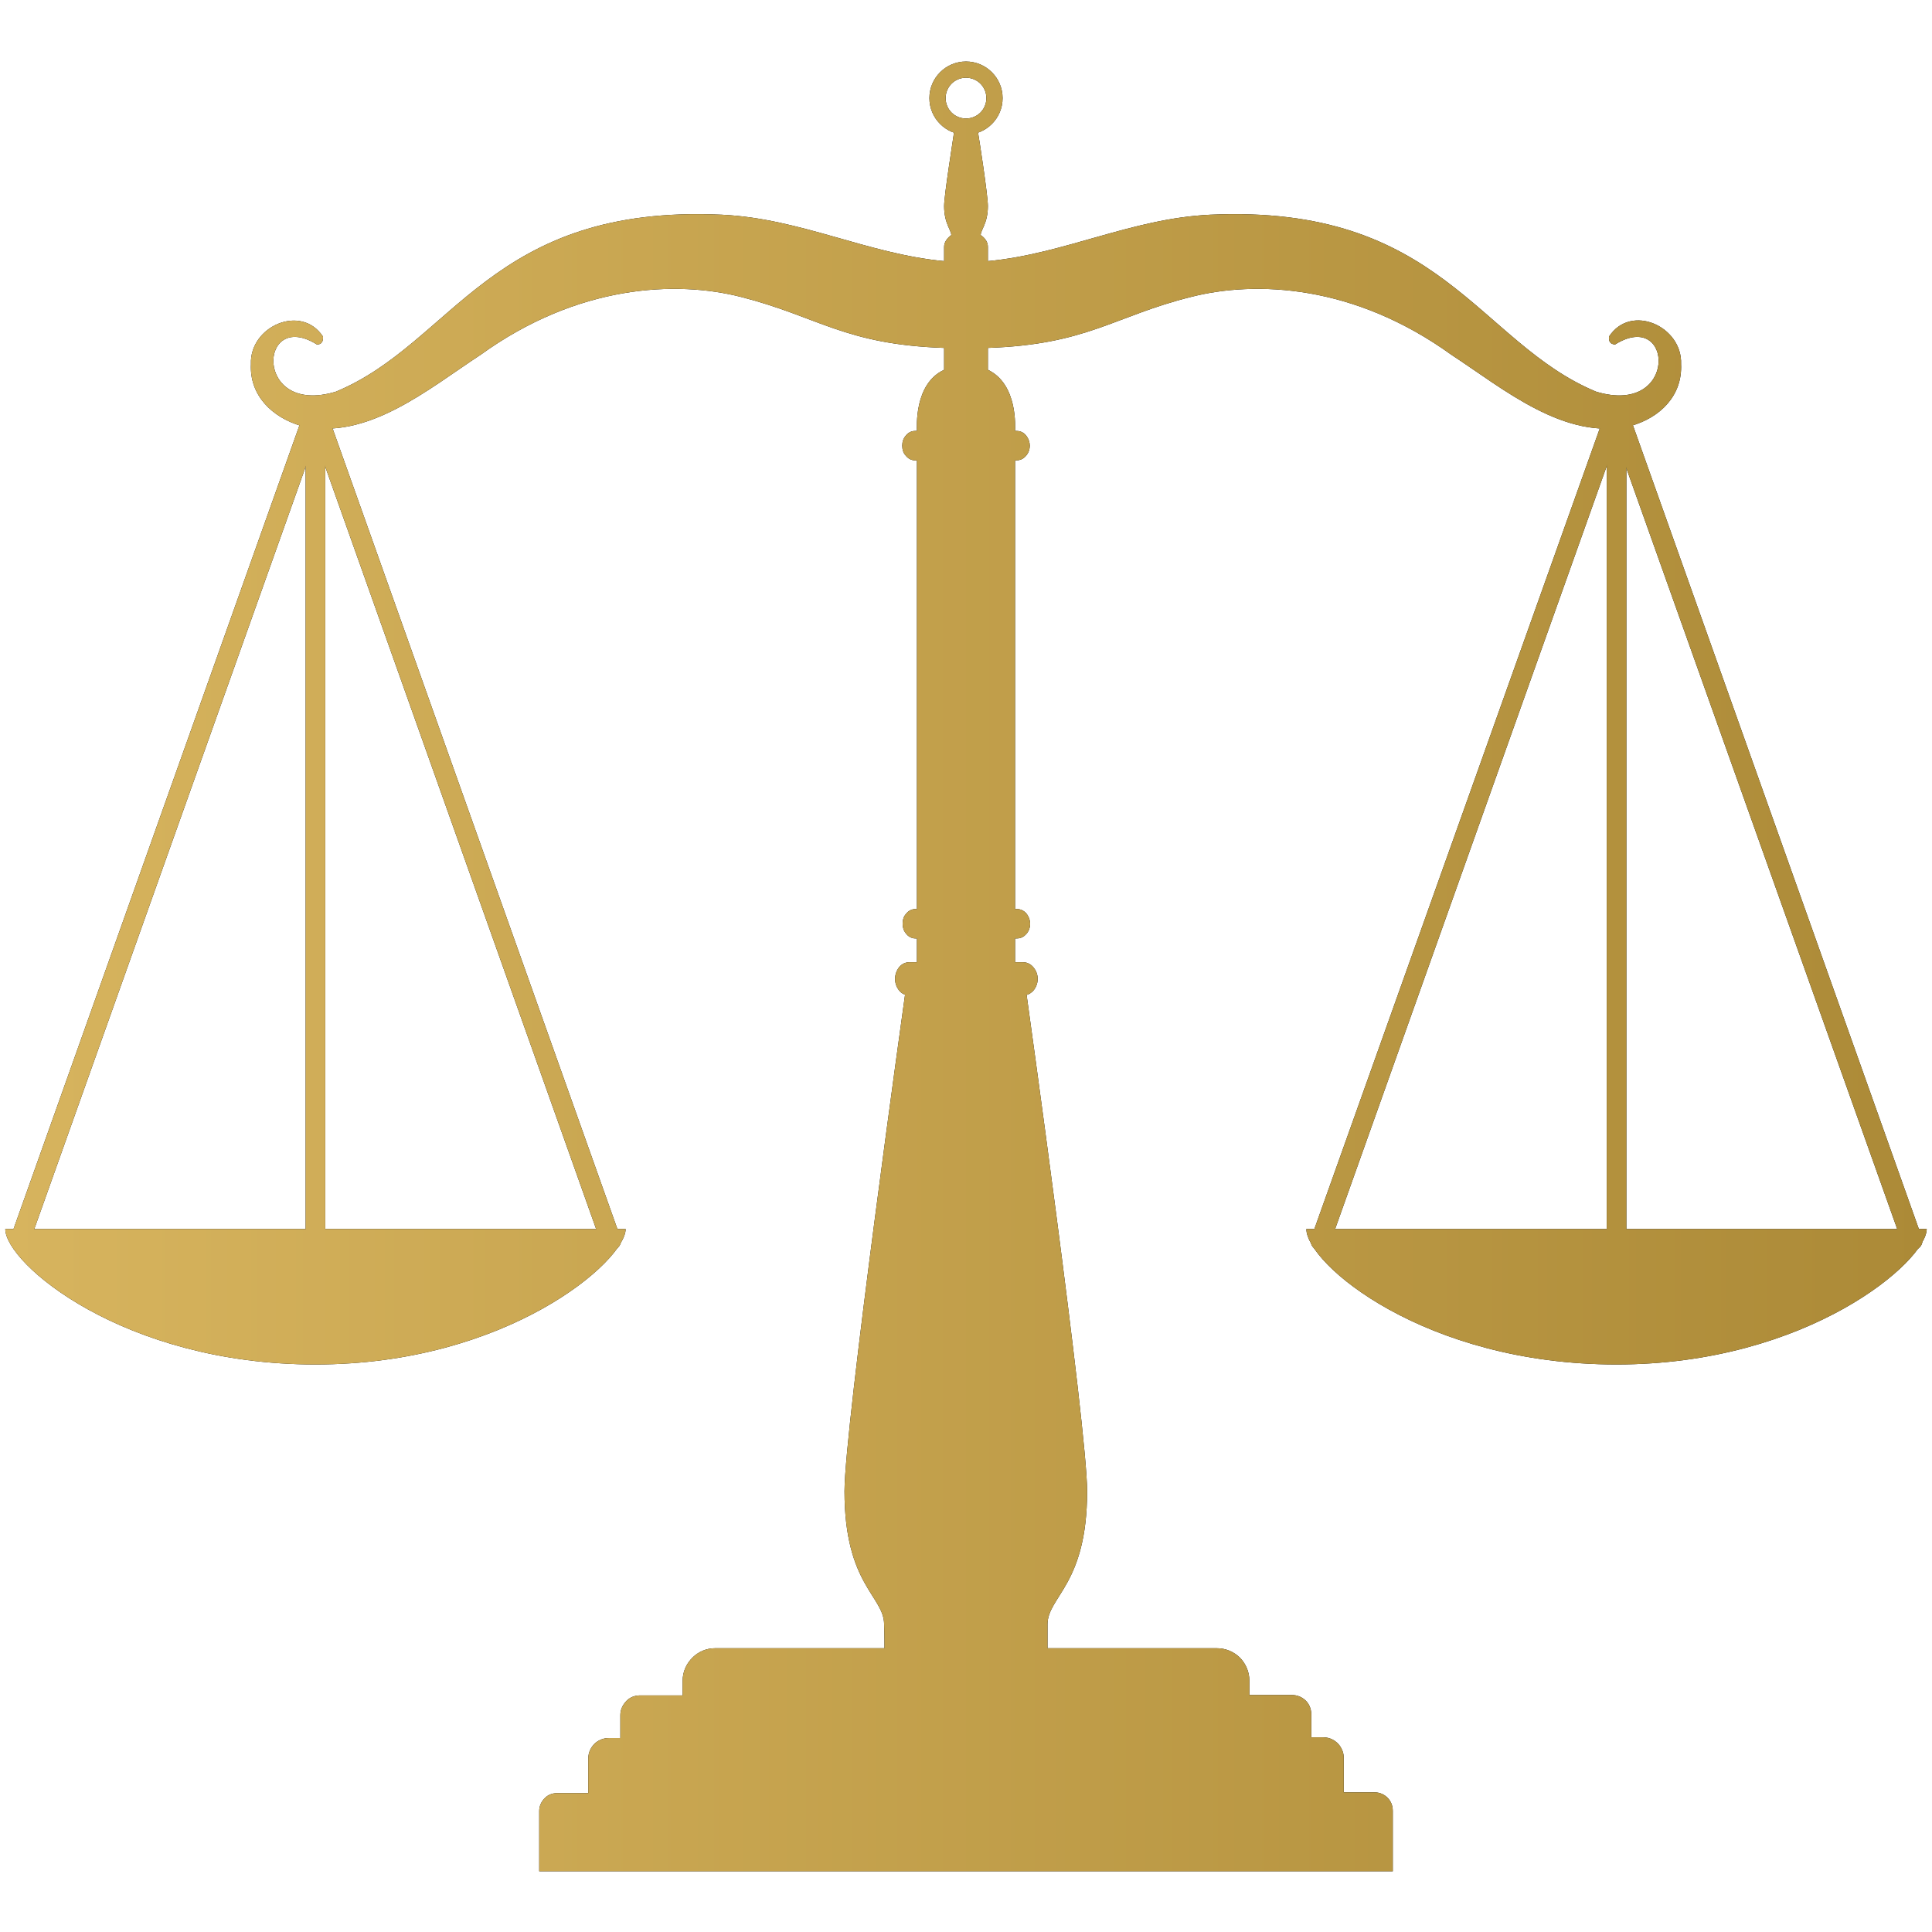 <?xml version="1.0" encoding="utf-8"?>
<!-- Generator: Adobe Illustrator 25.4.1, SVG Export Plug-In . SVG Version: 6.00 Build 0)  -->
<svg version="1.1" id="Warstwa_1" xmlns="http://www.w3.org/2000/svg" xmlns:xlink="http://www.w3.org/1999/xlink" x="0px" y="0px" viewBox="0 0 512 512" style="enable-background:new 0 0 512 512;" xml:space="preserve" width="300px" height="300px" preserveAspectRatio="none">
<style type="text/css">
	.st0{fill:url(#SVGID_1_);}
	.st1{fill:url(#SVGID_00000106105566487822881240000015718545613723194241_);}
	.st2{fill:url(#SVGID_00000091709279383861674110000008702834517554452127_);}
	.st3{fill:url(#SVGID_00000052801989897582229460000014126981231710164610_);}
	.st4{fill:url(#SVGID_00000049913647088063741890000000881210813169243812_);}
	.st5{fill:url(#SVGID_00000176010922552513188990000002574745959380320409_);}
	.st6{fill:url(#SVGID_00000156583580609692499810000012934508366479511482_);}
	.st7{fill:url(#SVGID_00000153683841103446056310000001642632217360493711_);}
	.st8{fill:url(#SVGID_00000008859801162228996690000012113145140958571403_);}
	.st9{fill:url(#SVGID_00000013912643280531168000000007328385107913848990_);}
	.st10{fill:url(#SVGID_00000025433186854388805600000011088172481593664653_);}
	.st11{fill:url(#SVGID_00000164487875643537924150000007723042611162848944_);}
	.st12{fill:url(#SVGID_00000013886466089719712690000001420170106749495172_);}
	.st13{fill:url(#SVGID_00000132773474121576447150000017766356517267019915_);}
	.st14{fill:url(#SVGID_00000091699302714855123560000017663792743469385139_);}
	.st15{fill:url(#SVGID_00000018943537361910059280000006974087398252578944_);}
	.st16{fill:url(#SVGID_00000061431302569706410210000001195601493000745604_);}
	.st17{fill:url(#SVGID_00000088840646517125892300000003790916333254620598_);}
	.st18{fill:url(#SVGID_00000032615277625006874040000014805462129218077339_);}
	.st19{fill:url(#SVGID_00000080180210000001198280000012095725024376623235_);}
	.st20{fill:url(#SVGID_00000047756532524062208430000003666886465530328489_);}
	.st21{fill:url(#SVGID_00000114044666359798450320000009172504327162571671_);}
	.st22{fill:url(#SVGID_00000178894746497570720090000008797973087431854721_);}
	.st23{fill:url(#SVGID_00000060740742698887272610000009032105417429092742_);}
	.st24{fill:url(#SVGID_00000033329339800630077230000006964419946895366280_);}
	.st25{fill-rule:evenodd;clip-rule:evenodd;fill:#0291F7;}
	.st26{fill-rule:evenodd;clip-rule:evenodd;fill:url(#SVGID_00000161609635112964718050000008122736162399305148_);}
	.st27{fill:url(#SVGID_00000121999205825527444140000016360364518549618354_);}
	.st28{fill:url(#SVGID_00000008138414825114074290000013036721856320086712_);}
	.st29{fill:url(#SVGID_00000133502732896714752560000002653292577082690987_);}
	.st30{fill:url(#SVGID_00000157281692070084780180000006898097159826876601_);}
	.st31{fill:#D7B45E;}
	.st32{fill:#AC8A37;}
	.st33{fill:url(#SVGID_00000078737684376455353610000014282955921968443837_);}
	.st34{fill:url(#SVGID_00000036218630381888109590000009179953038568106169_);}
	.st35{fill:url(#SVGID_00000030457173670604024990000017722246511741373587_);}
	.st36{fill:url(#SVGID_00000167377143225703047950000007291496224989170358_);}
	.st37{fill:url(#SVGID_00000003824916871140284520000006483312876447206016_);}
	.st38{fill:url(#SVGID_00000096043619566080466790000004650316709484959634_);}
	.st39{fill:url(#SVGID_00000102543588767899890260000012717917405596160651_);}
	.st40{fill:url(#SVGID_00000132051084386600886150000014090315002338200970_);}
	.st41{fill:url(#SVGID_00000003098529709567007650000010204224777115007398_);}
	.st42{fill:url(#SVGID_00000016057876896667002740000000536368142004186025_);}
	.st43{fill:url(#SVGID_00000083796986299509533530000004397246856606655420_);}
	.st44{fill:url(#SVGID_00000019662780835204915740000005938353262179763366_);}
	.st45{fill:url(#SVGID_00000096765924655286929080000007525362034134941628_);}
	.st46{fill:url(#SVGID_00000044856768414218312810000009116972122960323491_);}
	.st47{fill:url(#SVGID_00000106835810069182677890000008679358747830947754_);}
	.st48{fill:url(#SVGID_00000086667583713089054490000007434830658888643495_);}
	.st49{fill:url(#SVGID_00000146465686807824872260000001335785268054439082_);}
</style>
<g>
	<g>
		<g>
			<polygon points="243,117.6 243,263.2 243,263.2 269,263.2 269,117.6 			"/>
		</g>
		<g>
			<path d="M271.1,263.8h-30.1c-1.1,0-2.1-0.5-2.8-1.4c-0.6-0.8-1-1.8-1-3l0,0c0-1.1,0.4-2.2,1-3c0.7-0.9,1.7-1.4,2.8-1.4h30.1
				c1.3,0,2.4,0.7,3.1,1.8c0.5,0.7,0.8,1.6,0.8,2.6l0,0c0,1.4-0.6,2.6-1.4,3.4C272.8,263.5,272,263.8,271.1,263.8z"/>
		</g>
		<g>
			<path d="M269.5,248.7h-26.9c-1,0-1.9-0.5-2.5-1.3c-0.6-0.7-0.9-1.6-0.9-2.6l0,0c0-1,0.3-2,0.9-2.6c0.6-0.8,1.5-1.3,2.5-1.3h26.9
				c1.1,0,2.2,0.6,2.8,1.6c0.4,0.6,0.7,1.5,0.7,2.3l0,0c0,1.2-0.5,2.3-1.3,3C271.1,248.4,270.3,248.7,269.5,248.7z"/>
		</g>
		<g>
			<path d="M367.7,476.4c-0.8-0.8-2-1.4-3.3-1.4h-8.3v-9.2c0-1.2-0.4-2.2-1-3.1c-1-1.4-2.6-2.3-4.5-2.3h-3.1v-6.1
				c0-1.6-0.7-3.1-1.9-4c-0.9-0.7-2-1.1-3.2-1.1h-11.3v-3.8c0-2.4-1-4.6-2.6-6.2c-1.6-1.5-3.7-2.4-6-2.4h-133
				c-2.3,0-4.3,0.9-5.8,2.3c-1.7,1.6-2.8,3.8-2.8,6.4v3.8h-11.3c-1.5,0-2.9,0.6-3.8,1.7c-0.8,0.9-1.4,2.1-1.4,3.5v6.1h-3.1
				c-1.3,0-2.5,0.5-3.4,1.2c-1.2,1-2,2.5-2,4.2v9.2h-8.3c-1.3,0-2.5,0.5-3.3,1.4c-0.8,0.8-1.4,2-1.4,3.3v16h226.2v-16
				C369.1,478.5,368.6,477.3,367.7,476.4z"/>
		</g>
		<g>
			<path d="M234.4,439.3h43.2c0-3,0-6.2,0-8.8c0-7.4,10.5-10.5,10.5-35.3c0-16.9-16.1-132-16.1-132h-32.1c0,0-16.1,115.1-16.1,132
				c0,24.8,10.5,27.8,10.5,35.3C234.4,433.1,234.4,436.3,234.4,439.3z"/>
		</g>
		<g>
			<path d="M426.4,89.2c-0.1,1.4,0.4,2,1.6,2.1c15.5-9.7,16.9,19.1-5,12.5C391.7,90.8,382,54.1,320.7,56.9
				c-20.9,1-38.6,10.4-58.9,12.3v-3.8c0-1.2-0.7-2.3-1.9-3.1c0,0,0,0,0,0h0c0-1.4,1.9-3.1,1.9-7.7c0-2.8-2.2-17.2-2.8-20.7h-6
				c-0.5,3.5-2.8,17.9-2.8,20.7c0,4.6,1.9,6.4,1.9,7.7h0c0,0,0,0,0,0c-1.1,0.8-1.9,1.9-1.9,3.1v3.8c-20.3-1.9-38-11.3-58.9-12.3
				c-61.3-2.8-71,33.9-102.3,46.9c-21.9,6.6-20.5-22.2-5-12.5c1.1,0,1.7-0.7,1.6-2.1c-5.8-8.8-19.5-2.7-19.1,7.3
				c-0.4,8.2,5.5,14.1,13.4,16.4c17.4,4,33.6-9.8,47.5-18.9c25.8-18.6,51.8-19.7,69-15.3c20.4,5.2,27.4,12.6,53.8,13.5v5.8
				c-8,3.7-7.2,15.2-7.2,16.2h-0.5c-1,0-1.9,0.5-2.5,1.3c-0.6,0.7-0.9,1.6-0.9,2.6c0,1,0.3,2,0.9,2.6c0.6,0.8,1.5,1.3,2.5,1.3h26.9
				c0.8,0,1.6-0.3,2.2-0.9c0.8-0.7,1.3-1.8,1.3-3c0-0.9-0.3-1.7-0.7-2.3c-0.6-1-1.6-1.6-2.8-1.6H269c0-0.9,0.8-12.4-7.2-16.2v-5.8
				c26.4-0.9,33.4-8.4,53.8-13.5c17.2-4.4,43.2-3.3,69,15.3c13.9,9.1,30.1,22.9,47.5,18.9c7.9-2.2,13.8-8.1,13.4-16.4
				C445.9,86.5,432.2,80.3,426.4,89.2z"/>
		</g>
		<g>
			<path d="M256,16.3c-5.3,0-9.7,4.3-9.7,9.7c0,5.3,4.3,9.7,9.7,9.7c5.3,0,9.7-4.3,9.7-9.7C265.7,20.6,261.3,16.3,256,16.3z
				 M256,31.4c-3,0-5.4-2.4-5.4-5.4c0-3,2.4-5.4,5.4-5.4c3,0,5.4,2.4,5.4,5.4C261.4,29,259,31.4,256,31.4z"/>
		</g>
		<g>
			<path d="M165.8,325.7c0,8.4-31.3,35.9-82.2,35.9S1.4,334.8,1.4,325.7H165.8z"/>
		</g>
		<g>
			<path d="M161.9,331.4c-1.1,0-2.1-0.7-2.5-1.7L83.6,116.4L7.7,329.6c-0.5,1.4-2,2.1-3.3,1.6c-1.4-0.5-2.1-2-1.6-3.3l78.3-220.1
				c0.4-1,1.4-1.7,2.5-1.7c1.1,0,2.1,0.7,2.5,1.7l78.3,220.1c0.5,1.4-0.2,2.8-1.6,3.3C162.5,331.3,162.2,331.4,161.9,331.4z"/>
		</g>
		<g>
			<path d="M83.6,331.4c-1.4,0-2.6-1.2-2.6-2.6V108.6c0-1.4,1.2-2.6,2.6-2.6c1.4,0,2.6,1.2,2.6,2.6v220.1
				C86.2,330.2,85,331.4,83.6,331.4z"/>
		</g>
		<g>
			<path d="M510.6,325.7c0,8.4-31.3,35.9-82.2,35.9s-82.2-26.7-82.2-35.9H510.6z"/>
		</g>
		<g>
			<path d="M506.7,331.4c-1.1,0-2.1-0.7-2.5-1.7l-75.9-213.2l-75.9,213.2c-0.5,1.4-2,2.1-3.3,1.6c-1.4-0.5-2.1-2-1.6-3.3L426,107.8
				c0.4-1,1.4-1.7,2.5-1.7c1.1,0,2.1,0.7,2.5,1.7l78.3,220.1c0.5,1.4-0.2,2.8-1.6,3.3C507.3,331.3,507,331.4,506.7,331.4z"/>
		</g>
		<g>
			<path d="M428.4,331.4c-1.4,0-2.6-1.2-2.6-2.6V108.6c0-1.4,1.2-2.6,2.6-2.6c1.4,0,2.6,1.2,2.6,2.6v220.1
				C431,330.2,429.9,331.4,428.4,331.4z"/>
		</g>
	</g>
	<g>
		<g>
			<linearGradient id="SVGID_1_" gradientUnits="userSpaceOnUse" x1="1.384" y1="256" x2="510.616" y2="256">
				<stop  offset="0" style="stop-color:#D7B45E"/>
				<stop  offset="1" style="stop-color:#AC8A37"/>
			</linearGradient>
			<polygon class="st0" points="243,117.6 243,263.2 243,263.2 269,263.2 269,117.6 			"/>
		</g>
		<g>
			
				<linearGradient id="SVGID_00000180332322975866336070000018288735907546480299_" gradientUnits="userSpaceOnUse" x1="1.384" y1="256" x2="510.616" y2="256">
				<stop  offset="0" style="stop-color:#D7B45E"/>
				<stop  offset="1" style="stop-color:#AC8A37"/>
			</linearGradient>
			<path style="fill:url(#SVGID_00000180332322975866336070000018288735907546480299_);" d="M271.1,263.8h-30.1
				c-1.1,0-2.1-0.5-2.8-1.4c-0.6-0.8-1-1.8-1-3l0,0c0-1.1,0.4-2.2,1-3c0.7-0.9,1.7-1.4,2.8-1.4h30.1c1.3,0,2.4,0.7,3.1,1.8
				c0.5,0.7,0.8,1.6,0.8,2.6l0,0c0,1.4-0.6,2.6-1.4,3.4C272.8,263.5,272,263.8,271.1,263.8z"/>
		</g>
		<g>
			
				<linearGradient id="SVGID_00000165207131447767444280000003369588055160523928_" gradientUnits="userSpaceOnUse" x1="1.384" y1="256" x2="510.616" y2="256">
				<stop  offset="0" style="stop-color:#D7B45E"/>
				<stop  offset="1" style="stop-color:#AC8A37"/>
			</linearGradient>
			<path style="fill:url(#SVGID_00000165207131447767444280000003369588055160523928_);" d="M269.5,248.7h-26.9
				c-1,0-1.9-0.5-2.5-1.3c-0.6-0.7-0.9-1.6-0.9-2.6l0,0c0-1,0.3-2,0.9-2.6c0.6-0.8,1.5-1.3,2.5-1.3h26.9c1.1,0,2.2,0.6,2.8,1.6
				c0.4,0.6,0.7,1.5,0.7,2.3l0,0c0,1.2-0.5,2.3-1.3,3C271.1,248.4,270.3,248.7,269.5,248.7z"/>
		</g>
		<g>
			
				<linearGradient id="SVGID_00000031891632851482242270000002517127510533357997_" gradientUnits="userSpaceOnUse" x1="1.384" y1="256" x2="510.616" y2="256">
				<stop  offset="0" style="stop-color:#D7B45E"/>
				<stop  offset="1" style="stop-color:#AC8A37"/>
			</linearGradient>
			<path style="fill:url(#SVGID_00000031891632851482242270000002517127510533357997_);" d="M367.7,476.4c-0.8-0.8-2-1.4-3.3-1.4
				h-8.3v-9.2c0-1.2-0.4-2.2-1-3.1c-1-1.4-2.6-2.3-4.5-2.3h-3.1v-6.1c0-1.6-0.7-3.1-1.9-4c-0.9-0.7-2-1.1-3.2-1.1h-11.3v-3.8
				c0-2.4-1-4.6-2.6-6.2c-1.6-1.5-3.7-2.4-6-2.4h-133c-2.3,0-4.3,0.9-5.8,2.3c-1.7,1.6-2.8,3.8-2.8,6.4v3.8h-11.3
				c-1.5,0-2.9,0.6-3.8,1.7c-0.8,0.9-1.4,2.1-1.4,3.5v6.1h-3.1c-1.3,0-2.5,0.5-3.4,1.2c-1.2,1-2,2.5-2,4.2v9.2h-8.3
				c-1.3,0-2.5,0.5-3.3,1.4c-0.8,0.8-1.4,2-1.4,3.3v16h226.2v-16C369.1,478.5,368.6,477.3,367.7,476.4z"/>
		</g>
		<g>
			
				<linearGradient id="SVGID_00000004513300013219251850000013059772854276640956_" gradientUnits="userSpaceOnUse" x1="1.384" y1="256" x2="510.616" y2="256">
				<stop  offset="0" style="stop-color:#D7B45E"/>
				<stop  offset="1" style="stop-color:#AC8A37"/>
			</linearGradient>
			<path style="fill:url(#SVGID_00000004513300013219251850000013059772854276640956_);" d="M234.4,439.3h43.2c0-3,0-6.2,0-8.8
				c0-7.4,10.5-10.5,10.5-35.3c0-16.9-16.1-132-16.1-132h-32.1c0,0-16.1,115.1-16.1,132c0,24.8,10.5,27.8,10.5,35.3
				C234.4,433.1,234.4,436.3,234.4,439.3z"/>
		</g>
		<g>
			
				<linearGradient id="SVGID_00000072992040785775481130000003650470892064141199_" gradientUnits="userSpaceOnUse" x1="1.384" y1="256" x2="510.616" y2="256">
				<stop  offset="0" style="stop-color:#D7B45E"/>
				<stop  offset="1" style="stop-color:#AC8A37"/>
			</linearGradient>
			<path style="fill:url(#SVGID_00000072992040785775481130000003650470892064141199_);" d="M426.4,89.2c-0.1,1.4,0.4,2,1.6,2.1
				c15.5-9.7,16.9,19.1-5,12.5C391.7,90.8,382,54.1,320.7,56.9c-20.9,1-38.6,10.4-58.9,12.3v-3.8c0-1.2-0.7-2.3-1.9-3.1c0,0,0,0,0,0
				h0c0-1.4,1.9-3.1,1.9-7.7c0-2.8-2.2-17.2-2.8-20.7h-6c-0.5,3.5-2.8,17.9-2.8,20.7c0,4.6,1.9,6.4,1.9,7.7h0c0,0,0,0,0,0
				c-1.1,0.8-1.9,1.9-1.9,3.1v3.8c-20.3-1.9-38-11.3-58.9-12.3c-61.3-2.8-71,33.9-102.3,46.9c-21.9,6.6-20.5-22.2-5-12.5
				c1.1,0,1.7-0.7,1.6-2.1c-5.8-8.8-19.5-2.7-19.1,7.3c-0.4,8.2,5.5,14.1,13.4,16.4c17.4,4,33.6-9.8,47.5-18.9
				c25.8-18.6,51.8-19.7,69-15.3c20.4,5.2,27.4,12.6,53.8,13.5v5.8c-8,3.7-7.2,15.2-7.2,16.2h-0.5c-1,0-1.9,0.5-2.5,1.3
				c-0.6,0.7-0.9,1.6-0.9,2.6c0,1,0.3,2,0.9,2.6c0.6,0.8,1.5,1.3,2.5,1.3h26.9c0.8,0,1.6-0.3,2.2-0.9c0.8-0.7,1.3-1.8,1.3-3
				c0-0.9-0.3-1.7-0.7-2.3c-0.6-1-1.6-1.6-2.8-1.6H269c0-0.9,0.8-12.4-7.2-16.2v-5.8c26.4-0.9,33.4-8.4,53.8-13.5
				c17.2-4.4,43.2-3.3,69,15.3c13.9,9.1,30.1,22.9,47.5,18.9c7.9-2.2,13.8-8.1,13.4-16.4C445.9,86.5,432.2,80.3,426.4,89.2z"/>
		</g>
		<g>
			
				<linearGradient id="SVGID_00000114055336974398098240000011823975413156104883_" gradientUnits="userSpaceOnUse" x1="1.384" y1="256" x2="510.616" y2="256">
				<stop  offset="0" style="stop-color:#D7B45E"/>
				<stop  offset="1" style="stop-color:#AC8A37"/>
			</linearGradient>
			<path style="fill:url(#SVGID_00000114055336974398098240000011823975413156104883_);" d="M256,16.3c-5.3,0-9.7,4.3-9.7,9.7
				c0,5.3,4.3,9.7,9.7,9.7c5.3,0,9.7-4.3,9.7-9.7C265.7,20.6,261.3,16.3,256,16.3z M256,31.4c-3,0-5.4-2.4-5.4-5.4
				c0-3,2.4-5.4,5.4-5.4c3,0,5.4,2.4,5.4,5.4C261.4,29,259,31.4,256,31.4z"/>
		</g>
		<g>
			
				<linearGradient id="SVGID_00000065784168354675228790000017328010585798448303_" gradientUnits="userSpaceOnUse" x1="1.384" y1="256" x2="510.616" y2="256">
				<stop  offset="0" style="stop-color:#D7B45E"/>
				<stop  offset="1" style="stop-color:#AC8A37"/>
			</linearGradient>
			<path style="fill:url(#SVGID_00000065784168354675228790000017328010585798448303_);" d="M165.8,325.7c0,8.4-31.3,35.9-82.2,35.9
				S1.4,334.8,1.4,325.7H165.8z"/>
		</g>
		<g>
			
				<linearGradient id="SVGID_00000008844562256343071650000008256349853149918118_" gradientUnits="userSpaceOnUse" x1="1.384" y1="256" x2="510.616" y2="256">
				<stop  offset="0" style="stop-color:#D7B45E"/>
				<stop  offset="1" style="stop-color:#AC8A37"/>
			</linearGradient>
			<path style="fill:url(#SVGID_00000008844562256343071650000008256349853149918118_);" d="M161.9,331.4c-1.1,0-2.1-0.7-2.5-1.7
				L83.6,116.4L7.7,329.6c-0.5,1.4-2,2.1-3.3,1.6c-1.4-0.5-2.1-2-1.6-3.3l78.3-220.1c0.4-1,1.4-1.7,2.5-1.7c1.1,0,2.1,0.7,2.5,1.7
				l78.3,220.1c0.5,1.4-0.2,2.8-1.6,3.3C162.5,331.3,162.2,331.4,161.9,331.4z"/>
		</g>
		<g>
			
				<linearGradient id="SVGID_00000037661626224955491100000016676883299682292905_" gradientUnits="userSpaceOnUse" x1="1.384" y1="256" x2="510.616" y2="256">
				<stop  offset="0" style="stop-color:#D7B45E"/>
				<stop  offset="1" style="stop-color:#AC8A37"/>
			</linearGradient>
			<path style="fill:url(#SVGID_00000037661626224955491100000016676883299682292905_);" d="M83.6,331.4c-1.4,0-2.6-1.2-2.6-2.6
				V108.6c0-1.4,1.2-2.6,2.6-2.6c1.4,0,2.6,1.2,2.6,2.6v220.1C86.2,330.2,85,331.4,83.6,331.4z"/>
		</g>
		<g>
			
				<linearGradient id="SVGID_00000137121872299089206320000003132311080854373054_" gradientUnits="userSpaceOnUse" x1="1.384" y1="256" x2="510.616" y2="256">
				<stop  offset="0" style="stop-color:#D7B45E"/>
				<stop  offset="1" style="stop-color:#AC8A37"/>
			</linearGradient>
			<path style="fill:url(#SVGID_00000137121872299089206320000003132311080854373054_);" d="M510.6,325.7c0,8.4-31.3,35.9-82.2,35.9
				s-82.2-26.7-82.2-35.9H510.6z"/>
		</g>
		<g>
			
				<linearGradient id="SVGID_00000054966782780846899150000004969739328073560229_" gradientUnits="userSpaceOnUse" x1="1.384" y1="256" x2="510.616" y2="256">
				<stop  offset="0" style="stop-color:#D7B45E"/>
				<stop  offset="1" style="stop-color:#AC8A37"/>
			</linearGradient>
			<path style="fill:url(#SVGID_00000054966782780846899150000004969739328073560229_);" d="M506.7,331.4c-1.1,0-2.1-0.7-2.5-1.7
				l-75.9-213.2l-75.9,213.2c-0.5,1.4-2,2.1-3.3,1.6c-1.4-0.5-2.1-2-1.6-3.3L426,107.8c0.4-1,1.4-1.7,2.5-1.7c1.1,0,2.1,0.7,2.5,1.7
				l78.3,220.1c0.5,1.4-0.2,2.8-1.6,3.3C507.3,331.3,507,331.4,506.7,331.4z"/>
		</g>
		<g>
			
				<linearGradient id="SVGID_00000147214473419572572850000014211096959677937316_" gradientUnits="userSpaceOnUse" x1="1.384" y1="256" x2="510.616" y2="256">
				<stop  offset="0" style="stop-color:#D7B45E"/>
				<stop  offset="1" style="stop-color:#AC8A37"/>
			</linearGradient>
			<path style="fill:url(#SVGID_00000147214473419572572850000014211096959677937316_);" d="M428.4,331.4c-1.4,0-2.6-1.2-2.6-2.6
				V108.6c0-1.4,1.2-2.6,2.6-2.6c1.4,0,2.6,1.2,2.6,2.6v220.1C431,330.2,429.9,331.4,428.4,331.4z"/>
		</g>
	</g>
</g>
</svg>
